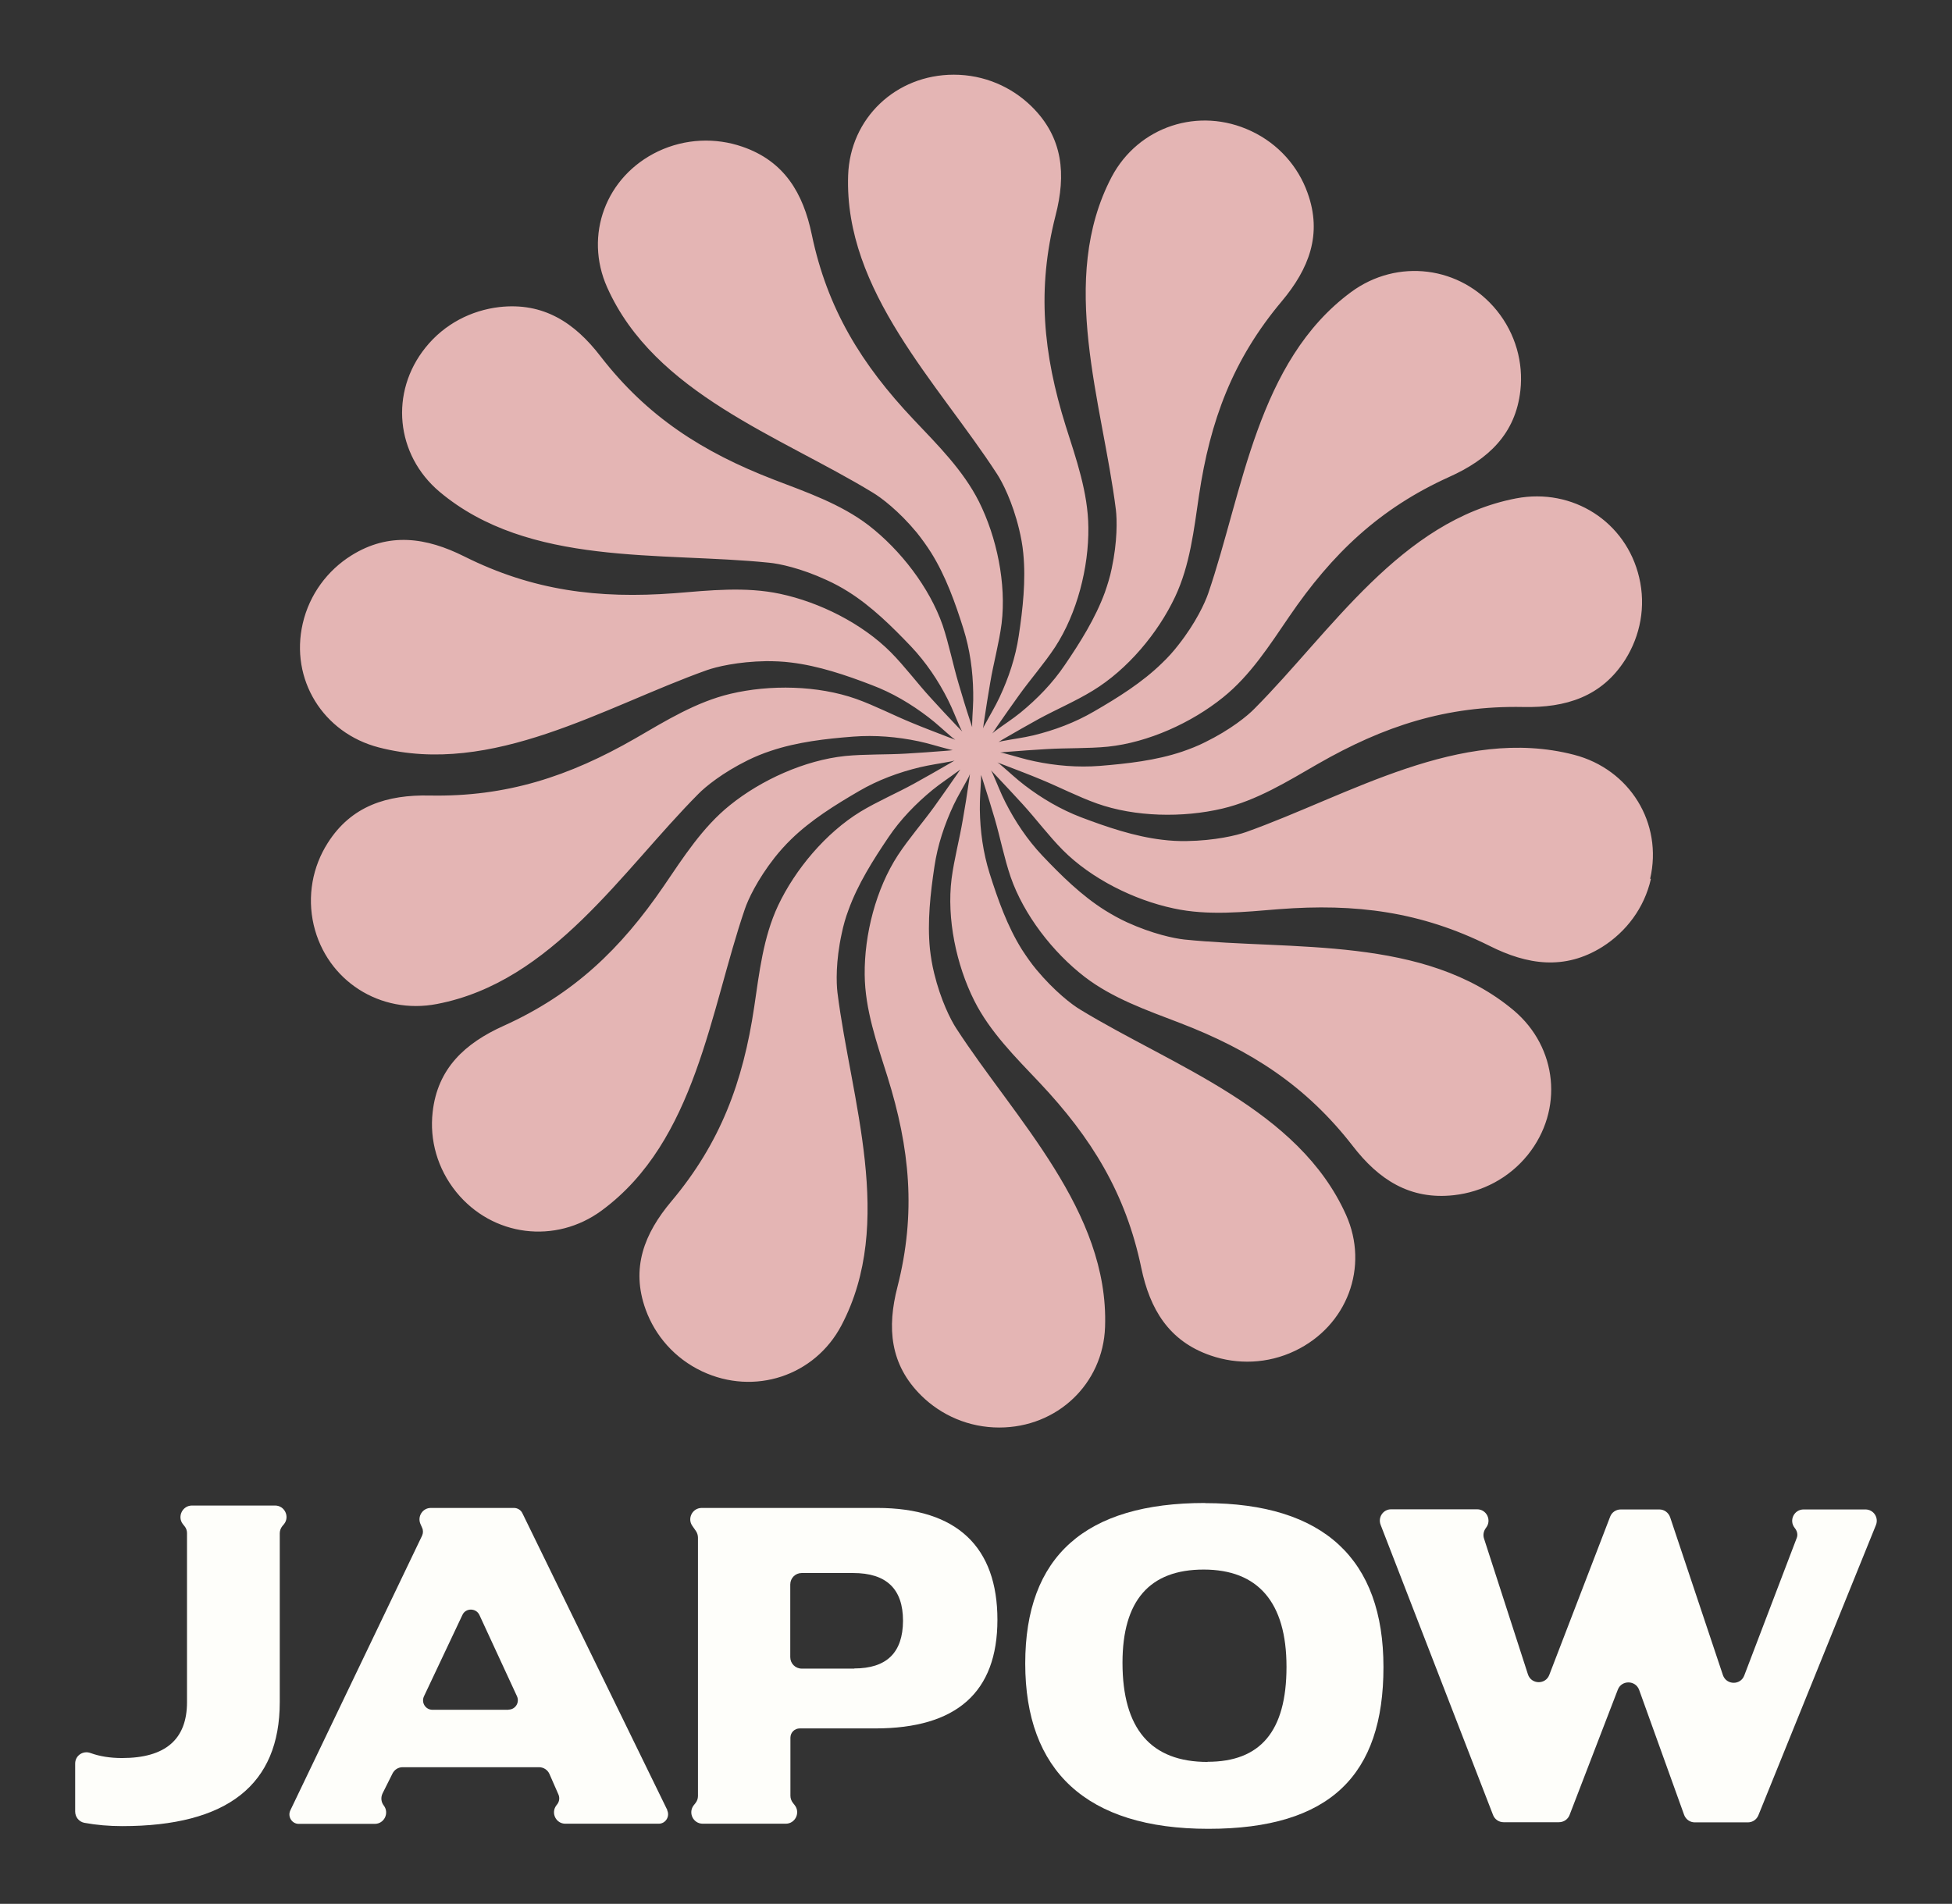 <svg viewBox="0 0 129.85 126.67" xmlns="http://www.w3.org/2000/svg" data-name="Layer 2" id="Layer_2">
  <rect x="0" y="0" width="129.85" height="126.67" fill="#333333" stroke="none"/>
  <defs>
    <style>
      .cls-1 {
        fill: #fefefa;
      }

      .cls-1, .cls-2, .cls-3 {
        stroke-width: 0px;
      }

      .cls-2 {
        fill: #e4b5b4;
      }

      .cls-3 {
        fill: #ecece8;
        opacity: 0;
      }
    </style>
  </defs>
  <g data-name="Layer 1" id="Layer_1-2">
    <g>
      <rect height="126.67" width="129.85" class="cls-3"></rect>
      <path d="M109.82,58.48c-.44,1.94-1.65,3.52-3.23,4.52-2.51,1.57-4.99,1.2-7.51-.07-4.57-2.28-8.91-2.83-13.99-2.44-2.34.19-4.73.45-7.02-.05-2.64-.56-5.48-1.98-7.37-3.88-.94-.95-1.76-2.05-2.66-3.04-.58-.64-1.16-1.25-1.75-1.88l-.36-.38c.05.09.09.18.13.27.28.62.51,1.25.82,1.85.65,1.28,1.46,2.49,2.45,3.54,1.26,1.33,2.62,2.67,4.18,3.65.47.29.95.56,1.45.79,1.71.78,3.16,1.08,3.82,1.15,7.21.74,15.97-.28,21.92,4.72,2.91,2.46,3.33,6.62.93,9.61-1.26,1.56-3.04,2.47-4.91,2.68-2.94.33-5.02-1.05-6.73-3.27-3.11-4.01-6.78-6.38-11.53-8.2-2.19-.84-4.45-1.63-6.3-3.05-2.13-1.64-4.06-4.14-4.93-6.65-.43-1.26-.69-2.61-1.06-3.88-.24-.82-.49-1.62-.75-2.43-.05-.16-.1-.33-.16-.48,0,.09,0,.19,0,.29-.03.67-.09,1.33-.08,2.02.02,1.43.22,2.87.65,4.24.55,1.74,1.18,3.52,2.15,5.07.3.46.61.91.96,1.33,1.2,1.44,2.37,2.34,2.93,2.67,6.17,3.76,14.51,6.6,17.67,13.65,1.55,3.46.08,7.39-3.4,9.05-1.82.87-3.83.92-5.6.31-2.8-.96-4.05-3.1-4.62-5.83-1.03-4.95-3.3-8.65-6.77-12.33-1.61-1.7-3.3-3.38-4.34-5.45-1.2-2.39-1.84-5.47-1.51-8.11.17-1.31.53-2.63.75-3.95.15-.83.28-1.67.4-2.51.03-.17.05-.34.07-.51-.03.09-.07.18-.12.27-.32.6-.67,1.17-.96,1.78-.61,1.3-1.07,2.68-1.28,4.1-.27,1.8-.48,3.68-.3,5.49.06.54.15,1.08.28,1.61.44,1.81,1.11,3.12,1.47,3.67,3.91,6.03,10.17,12.16,9.9,19.87-.13,3.78-3.18,6.69-7.04,6.69-2.02,0-3.85-.81-5.18-2.12-2.1-2.07-2.29-4.53-1.59-7.24,1.25-4.9.83-9.21-.67-14-.7-2.22-1.49-4.45-1.51-6.77-.03-2.67.75-5.71,2.21-7.95.73-1.11,1.64-2.15,2.42-3.23.5-.69.98-1.39,1.47-2.09.09-.13.17-.25.26-.38-.06.05-.13.09-.19.14-.55.41-1.12.78-1.65,1.21-1.12.92-2.14,1.97-2.94,3.16-1.02,1.51-2.04,3.12-2.66,4.84-.19.5-.34,1.03-.45,1.57-.4,1.83-.36,3.28-.28,3.93.89,7.1,3.87,15.29.26,22.14-1.77,3.36-5.79,4.69-9.27,3.05-1.82-.86-3.12-2.37-3.75-4.11-1-2.76-.09-5.06,1.71-7.2,3.27-3.89,4.77-7.95,5.51-12.93.34-2.29.6-4.64,1.59-6.75,1.14-2.41,3.17-4.83,5.47-6.24,1.14-.69,2.41-1.23,3.59-1.88.75-.41,1.49-.84,2.24-1.27.15-.09.3-.17.44-.26-.09.03-.19.05-.29.07-.67.13-1.35.22-2.02.38-1.41.34-2.79.85-4.04,1.58-1.58.92-3.21,1.93-4.52,3.21-.39.38-.76.79-1.1,1.22-1.16,1.48-1.77,2.8-1.98,3.42-2.32,6.78-3.25,15.43-9.51,20.05-3.08,2.28-7.28,1.75-9.69-1.22-1.26-1.56-1.78-3.47-1.57-5.31.32-2.91,2.15-4.59,4.73-5.75,4.65-2.1,7.79-5.12,10.64-9.29,1.31-1.92,2.59-3.93,4.41-5.39,2.08-1.68,4.98-2.99,7.66-3.27,1.34-.13,2.72-.08,4.07-.16.85-.05,1.71-.11,2.57-.18.17-.01.35-.03.52-.05-.1-.02-.2-.04-.3-.07-.67-.17-1.31-.38-1.98-.52-1.43-.3-2.89-.42-4.34-.31-1.83.14-3.74.36-5.49.95-.52.17-1.03.38-1.52.62-1.7.84-2.83,1.77-3.29,2.24-5.08,5.11-9.72,12.51-17.39,13.98-3.77.73-7.33-1.55-8.2-5.25-.45-1.94-.07-3.89.93-5.46,1.57-2.48,3.96-3.22,6.78-3.16,5.11.1,9.28-1.27,13.68-3.8,2.02-1.17,4.05-2.43,6.34-2.97,2.62-.62,5.8-.56,8.35.34,1.26.45,2.48,1.09,3.73,1.6.79.33,1.59.63,2.39.94.16.06.32.12.48.18-.08-.05-.16-.12-.24-.18-.52-.44-1.01-.91-1.55-1.32-1.15-.88-2.41-1.63-3.77-2.14-1.71-.66-3.54-1.28-5.37-1.5-.54-.07-1.1-.09-1.65-.09-1.9.03-3.33.38-3.95.6-6.82,2.43-14.26,7.1-21.82,5.14-3.71-.96-5.92-4.53-5.06-8.25.45-1.94,1.65-3.53,3.23-4.52,2.51-1.57,4.99-1.2,7.51.06,4.56,2.28,8.91,2.83,13.99,2.45,2.34-.19,4.72-.45,7.02.04,2.64.56,5.47,1.98,7.37,3.89.94.95,1.75,2.05,2.66,3.04.57.63,1.15,1.25,1.74,1.87.11.12.24.25.35.36-.05-.08-.09-.17-.13-.25-.28-.62-.51-1.25-.82-1.86-.65-1.29-1.46-2.49-2.45-3.54-1.26-1.32-2.62-2.67-4.18-3.65-.46-.29-.94-.55-1.45-.78-1.71-.79-3.16-1.09-3.82-1.15-7.21-.74-15.97.28-21.92-4.72-2.92-2.46-3.33-6.62-.93-9.6,1.26-1.57,3.04-2.47,4.91-2.69,2.94-.33,5.02,1.05,6.73,3.28,3.1,4.01,6.78,6.37,11.52,8.2,2.19.84,4.45,1.62,6.31,3.04,2.12,1.64,4.05,4.13,4.93,6.66.42,1.26.68,2.6,1.06,3.88.24.81.48,1.62.75,2.43.05.15.1.31.15.46,0-.09,0-.18,0-.27.02-.68.09-1.35.07-2.03-.02-1.43-.22-2.87-.65-4.24-.54-1.72-1.18-3.52-2.15-5.07-.29-.46-.61-.9-.95-1.33-1.2-1.45-2.37-2.33-2.94-2.67-6.17-3.76-14.51-6.59-17.66-13.65-1.55-3.47-.09-7.39,3.39-9.05,1.82-.86,3.83-.92,5.6-.31,2.8.96,4.05,3.1,4.62,5.84,1.03,4.94,3.3,8.64,6.78,12.32,1.6,1.69,3.29,3.37,4.34,5.45,1.19,2.38,1.83,5.46,1.51,8.11-.17,1.32-.54,2.63-.76,3.95-.14.84-.28,1.67-.4,2.51-.03.17-.05.34-.07.52.03-.09.08-.19.13-.27.32-.6.67-1.17.96-1.79.61-1.3,1.07-2.68,1.28-4.1.27-1.79.48-3.68.3-5.49-.05-.54-.15-1.07-.28-1.61-.44-1.82-1.11-3.12-1.47-3.67-3.91-6.03-10.17-12.16-9.9-19.87.13-3.79,3.17-6.69,7.03-6.69,2.02,0,3.85.81,5.18,2.12,2.1,2.07,2.29,4.53,1.59,7.24-1.25,4.89-.83,9.2.67,14,.7,2.21,1.49,4.44,1.51,6.77.03,2.66-.75,5.71-2.21,7.95-.73,1.11-1.64,2.14-2.42,3.23-.5.69-.98,1.39-1.47,2.09-.09.15-.19.29-.29.43.07-.07.15-.13.23-.19.54-.4,1.12-.77,1.65-1.2,1.12-.92,2.13-1.96,2.94-3.16,1.03-1.51,2.04-3.12,2.67-4.84.18-.52.34-1.03.45-1.57.39-1.82.36-3.28.28-3.93-.89-7.1-3.87-15.29-.28-22.14,1.78-3.36,5.8-4.69,9.28-3.05,1.83.86,3.13,2.37,3.75,4.11,1,2.76.09,5.06-1.71,7.21-3.27,3.89-4.77,7.95-5.51,12.92-.34,2.3-.6,4.65-1.59,6.75-1.14,2.42-3.17,4.84-5.47,6.24-1.14.7-2.41,1.24-3.59,1.88-.75.41-1.49.84-2.24,1.27-.15.09-.3.17-.44.27.09-.03.19-.05.29-.07.67-.13,1.34-.21,2.01-.37,1.41-.34,2.79-.86,4.04-1.59,1.59-.92,3.21-1.93,4.52-3.21.4-.38.77-.79,1.1-1.22,1.16-1.47,1.77-2.81,1.98-3.42,2.32-6.78,3.25-15.44,9.51-20.06,3.07-2.26,7.28-1.74,9.69,1.23,1.26,1.56,1.77,3.48,1.57,5.31-.32,2.91-2.15,4.6-4.73,5.76-4.65,2.1-7.8,5.12-10.64,9.28-1.32,1.93-2.59,3.93-4.41,5.39-2.09,1.69-4.98,3-7.66,3.28-1.34.13-2.72.08-4.07.16-.86.05-1.71.11-2.57.18-.17.01-.36.03-.53.05.1.01.2.03.3.06.66.17,1.3.38,1.98.52,1.42.3,2.88.42,4.34.31,1.84-.15,3.74-.36,5.49-.95.52-.18,1.04-.38,1.53-.63,1.69-.83,2.83-1.76,3.29-2.24,5.08-5.11,9.72-12.5,17.39-13.98,3.77-.72,7.32,1.55,8.19,5.26.46,1.94.07,3.88-.92,5.46-1.57,2.48-3.96,3.22-6.79,3.16-5.12-.1-9.28,1.27-13.67,3.79-2.03,1.17-4.06,2.43-6.35,2.97-2.63.62-5.81.56-8.34-.34-1.26-.45-2.49-1.09-3.73-1.6-.79-.33-1.59-.63-2.39-.94-.17-.07-.34-.13-.5-.19.09.05.17.12.25.19.52.44,1,.9,1.55,1.32,1.15.88,2.41,1.62,3.77,2.14,1.72.65,3.54,1.27,5.37,1.49.55.07,1.1.1,1.65.09,1.89-.03,3.33-.38,3.95-.6,6.82-2.43,14.26-7.1,21.82-5.14,3.7.96,5.92,4.54,5.06,8.25Z" class="cls-2"></path>
      <g>
        <path d="M124.79,101.47l-7.82,19.31c-.12.29-.39.47-.7.47h-3.53c-.32,0-.6-.2-.71-.5l-2.99-8.31c-.24-.66-1.17-.67-1.42-.02l-3.21,8.34c-.11.29-.39.48-.71.48h-3.68c-.31,0-.59-.19-.7-.48l-7.48-19.31c-.19-.5.17-1.03.7-1.03h5.72c.63,0,.98.72.6,1.22l-.02.03c-.15.2-.2.46-.12.7l2.92,9.03c.22.68,1.17.7,1.42.04l4.05-10.53c.11-.29.39-.48.71-.48h2.56c.33,0,.61.21.72.52l3.51,10.5c.23.67,1.17.69,1.42.03l3.49-9.15c.08-.2.04-.43-.09-.61l-.05-.07c-.39-.5-.03-1.22.6-1.22h4.11c.54,0,.9.54.7,1.04Z" class="cls-1"></path>
        <path d="M18.89,101.41l-.11.13c-.11.14-.17.31-.17.48v11.23c0,5.5-3.49,8.25-10.48,8.25-.86,0-1.71-.07-2.52-.22-.36-.07-.61-.39-.61-.75v-3.19c0-.54.53-.89,1.03-.7.61.22,1.3.33,2.09.33,2.88,0,4.32-1.24,4.32-3.72v-11.24c0-.16-.05-.33-.16-.46l-.12-.15c-.38-.5-.02-1.23.61-1.23h5.53c.64,0,.99.75.59,1.24Z" class="cls-1"></path>
        <path d="M44.4,120.45l-9.65-19.77c-.1-.21-.32-.35-.56-.35h-5.53c-.55,0-.91.57-.69,1.07l.11.25c.08.17.07.36,0,.52l-8.77,18.29c-.19.41.11.89.56.89h5.06c.63,0,.98-.72.6-1.22h0c-.18-.23-.21-.54-.08-.81l.66-1.32c.13-.26.39-.42.67-.42h9.08c.3,0,.57.18.69.45l.6,1.37c.09.21.06.45-.07.63l-.07.09c-.38.5-.03,1.22.6,1.22h6.21c.46,0,.76-.49.56-.9ZM33.82,113.76h-5.05c-.46,0-.76-.47-.57-.89l2.56-5.42c.22-.48.91-.47,1.13,0l2.5,5.41c.19.42-.11.89-.57.89Z" class="cls-1"></path>
        <path d="M58.35,100.33h-11.67c-.62,0-.98.7-.62,1.2l.23.33c.09.13.14.29.14.45v17.19c0,.17-.06.33-.16.46l-.12.15c-.39.5-.04,1.23.6,1.23h5.52c.64,0,.99-.75.59-1.24l-.11-.14c-.11-.14-.17-.31-.17-.48v-3.86c0-.35.28-.62.62-.62h5.02c5.42,0,8.13-2.41,8.13-7.23s-2.67-7.44-8.01-7.44ZM56.83,111.02h-3.5c-.42,0-.76-.34-.76-.76v-4.84c0-.42.34-.76.76-.76h3.42c2.22,0,3.32,1.06,3.32,3.18-.01,2.12-1.09,3.17-3.25,3.17Z" class="cls-1"></path>
        <path d="M80.16,100c-7.97,0-11.96,3.55-11.96,10.68s4.06,11,12.18,11,11.65-3.59,11.65-10.76-3.96-10.91-11.87-10.91ZM80.33,117.23c-3.77,0-5.66-2.2-5.66-6.6,0-4.13,1.8-6.2,5.4-6.2s5.51,2.16,5.51,6.47-1.75,6.32-5.25,6.32Z" class="cls-1"></path>
      </g>
    </g>
  </g>
</svg>